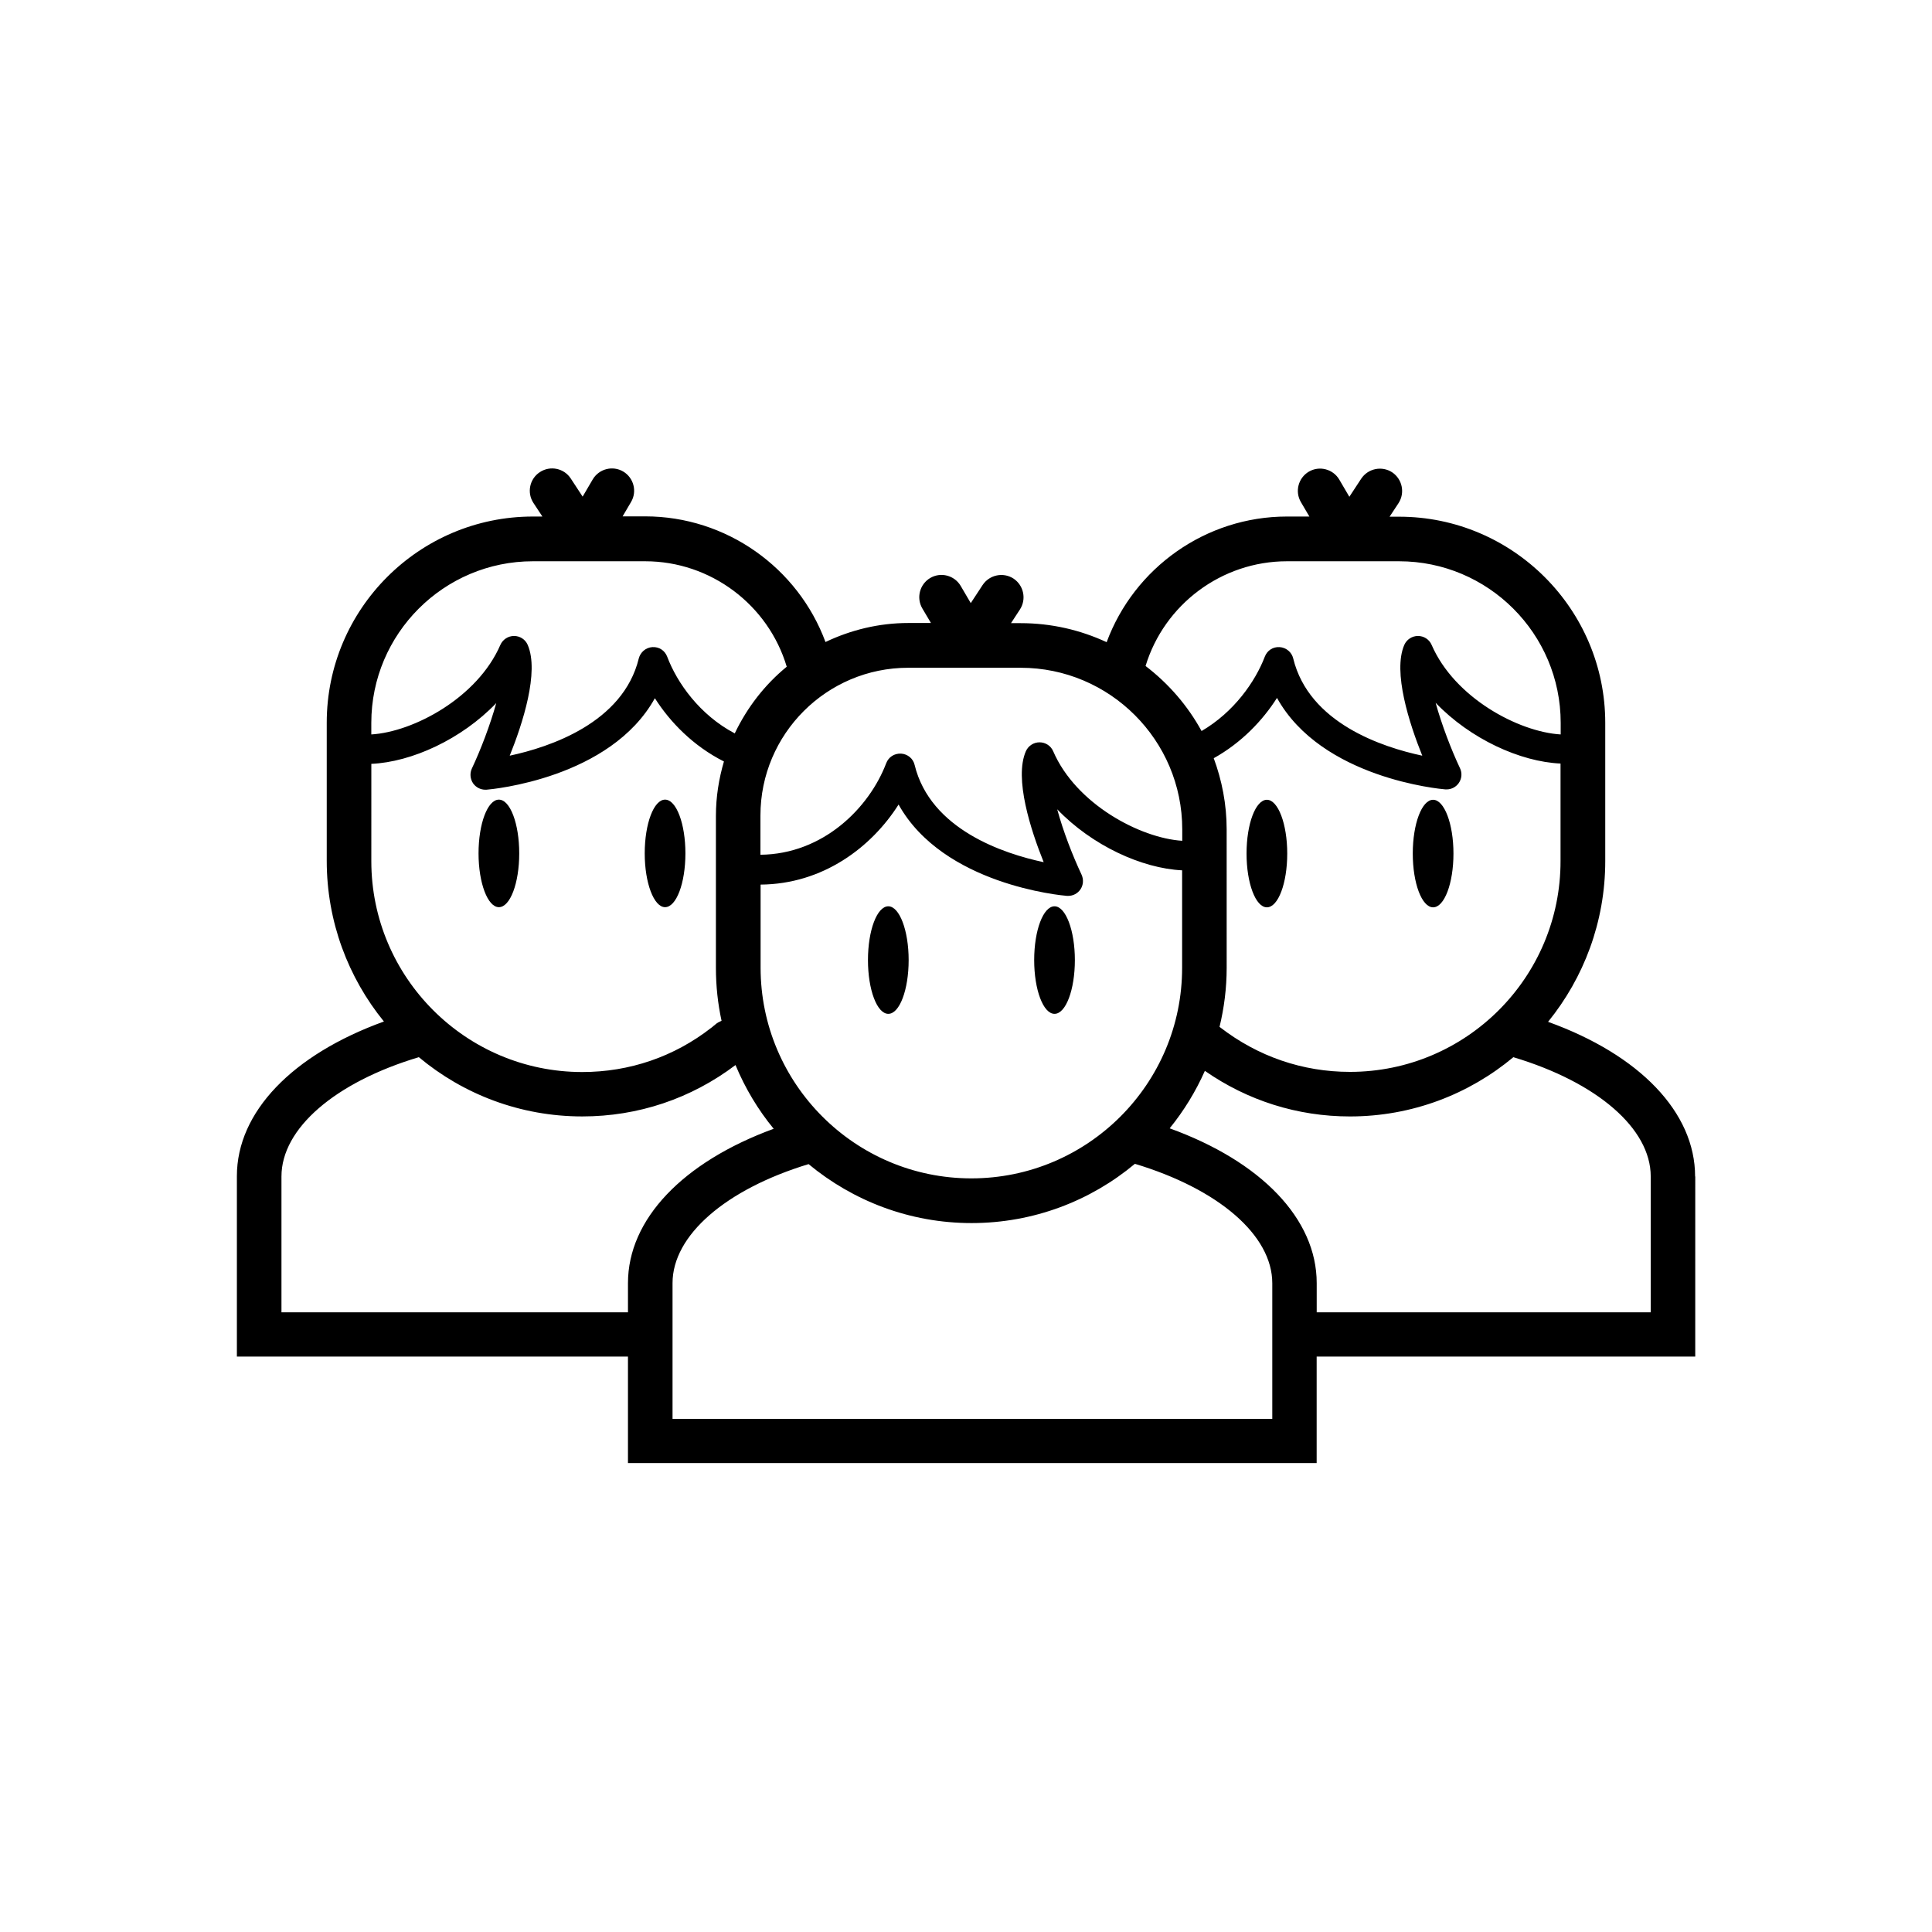 <?xml version="1.0" encoding="UTF-8"?>
<!-- Uploaded to: SVG Repo, www.svgrepo.com, Generator: SVG Repo Mixer Tools -->
<svg fill="#000000" width="800px" height="800px" version="1.1" viewBox="144 144 512 512" xmlns="http://www.w3.org/2000/svg">
 <g>
  <path d="m379.41 384.18c-2.992 0-5.391 6.375-5.391 14.25 0 7.871 2.402 14.25 5.391 14.25 2.992 0 5.391-6.375 5.391-14.25s-2.441-14.25-5.391-14.25z"/>
  <path d="m423.46 384.18c-2.992 0-5.391 6.375-5.391 14.25 0 7.871 2.402 14.25 5.391 14.25 2.992 0 5.391-6.375 5.391-14.25s-2.438-14.25-5.391-14.25z"/>
  <path d="m593.22 455.77c0-17.004-14.719-32.234-38.965-40.973 9.445-11.652 15.152-26.449 15.152-42.629v-36.605c0-30.109-24.52-54.633-54.633-54.633h-2.519l2.363-3.582c1.77-2.715 1.023-6.375-1.691-8.188-2.715-1.77-6.375-1.023-8.188 1.691l-3.148 4.801-2.676-4.566c-1.652-2.793-5.273-3.738-8.07-2.086-2.793 1.652-3.738 5.273-2.086 8.07l2.242 3.816h-5.945c-21.531 0-40.5 13.617-47.781 33.297-6.965-3.227-14.641-5.039-22.789-5.039h-2.559l2.363-3.621c1.77-2.715 1.023-6.375-1.691-8.188-2.715-1.77-6.375-1.023-8.188 1.691l-3.148 4.801-2.676-4.566c-1.652-2.793-5.273-3.738-8.07-2.086-2.793 1.652-3.738 5.273-2.086 8.07l2.281 3.856h-5.945c-7.871 0-15.312 1.852-22.004 5.039-7.281-19.68-26.254-33.297-47.781-33.297h-5.984l2.242-3.816c1.652-2.793 0.707-6.414-2.086-8.07-2.793-1.652-6.414-0.707-8.07 2.086l-2.676 4.566-3.148-4.801c-1.77-2.715-5.434-3.504-8.188-1.691-2.715 1.77-3.504 5.434-1.691 8.188l2.363 3.582h-2.519c-30.148 0-54.633 24.52-54.633 54.633v36.605c0 16.137 5.707 30.977 15.152 42.586-24.246 8.777-38.965 23.969-38.965 40.973v47.824h103.64v28.223h182.51v-28.223h100.33l0.004-47.738zm-91.473-27.711c-12.516 0-24.363-4.055-34.402-11.809-0.039-0.039-0.078-0.078-0.156-0.117 1.219-5.039 1.891-10.273 1.891-15.664l-0.004-36.684c0-6.652-1.258-12.988-3.426-18.852 7.359-4.094 12.988-10.035 16.766-15.98 11.809 21.293 43.18 24.129 44.633 24.246h0.316c1.301 0 2.481-0.629 3.227-1.691 0.789-1.141 0.945-2.637 0.316-3.938-2.32-4.922-4.84-11.492-6.453-17.32 9.211 9.605 22.434 15.625 33.102 16.098v25.742c0.082 30.895-24.992 55.969-55.809 55.969zm-100.33 28.223c-30.82 0-55.852-25.074-55.852-55.852v-22.004c16.453-0.117 29.363-9.84 36.566-21.215 11.848 21.254 43.141 24.09 44.633 24.207h0.316c1.301 0 2.481-0.629 3.227-1.691 0.789-1.141 0.906-2.637 0.316-3.938-2.32-4.922-4.879-11.492-6.453-17.32 9.211 9.605 22.434 15.664 33.102 16.176v25.781c0.039 30.82-25.035 55.855-55.855 55.855zm83.641-163.54h16.059 0.078 0.156 0.078 13.344c23.617 0 42.824 19.207 42.824 42.824v3.07c-11.18-0.668-28.141-9.723-34.203-23.734-0.629-1.457-2.047-2.363-3.621-2.363s-2.992 0.945-3.621 2.363c-3.109 7.164 1.34 20.859 4.762 29.363-10.547-2.242-30.031-8.621-34.203-25.781-0.395-1.652-1.852-2.875-3.582-2.992-1.812-0.117-3.305 0.906-3.938 2.519-2.519 6.613-8.188 14.719-16.766 19.719-3.699-6.769-8.777-12.594-14.84-17.238 4.961-16.297 20.156-27.75 37.473-27.75zm-84.191 28.223h13.617c23.617 0 42.824 19.207 42.824 42.824v3.031c-11.18-0.707-28.184-9.762-34.203-23.734-0.629-1.457-2.047-2.363-3.621-2.363s-2.992 0.945-3.621 2.363c-3.148 7.203 1.301 20.898 4.723 29.402-10.547-2.242-30.031-8.621-34.203-25.781-0.395-1.691-1.852-2.875-3.582-2.992-1.812-0.078-3.305 0.906-3.938 2.519-4.527 11.926-16.766 24.129-33.34 24.285v-10.391c0-21.609 17.555-39.164 39.164-39.164zm-115.64-28.223h13.344 0.078 0.156 0.078 16.098c17.398 0 32.629 11.57 37.512 27.945-5.824 4.762-10.508 10.824-13.777 17.672-9.25-4.879-15.273-13.344-17.91-20.348-0.629-1.613-2.125-2.637-3.938-2.519-1.73 0.117-3.148 1.34-3.582 2.992-4.172 17.121-23.695 23.539-34.203 25.781 3.426-8.5 7.871-22.199 4.762-29.363-0.629-1.457-2.047-2.363-3.621-2.363s-2.992 0.945-3.621 2.363c-6.062 14.012-23.027 23.066-34.203 23.734v-3.07c0.008-23.617 19.215-42.824 42.828-42.824zm-42.82 53.688c10.668-0.473 23.891-6.496 33.102-16.098-1.613 5.824-4.133 12.398-6.453 17.32-0.59 1.258-0.473 2.754 0.316 3.938 0.746 1.062 1.969 1.691 3.227 1.691h0.316c1.496-0.117 32.828-2.992 44.633-24.246 4.055 6.375 10.195 12.676 18.301 16.766-1.34 4.566-2.125 9.406-2.125 14.406v40.266c0 4.84 0.512 9.523 1.496 14.051-0.551 0.234-1.141 0.512-1.613 0.945l-0.32 0.273c-0.195 0.156-0.316 0.195-0.473 0.395-0.117 0.078-0.195 0.156-0.316 0.234-9.84 7.676-21.648 11.73-34.203 11.73-30.82 0-55.891-25.074-55.891-55.891zm68.012 137.6v7.754h-91.828v-36.016c0-12.715 14.211-24.953 36.406-31.605 11.73 9.801 26.844 15.703 43.297 15.703 14.84 0 28.852-4.723 40.621-13.617 2.559 6.141 5.945 11.809 10.117 16.887-24.051 8.816-38.613 23.973-38.613 40.895zm170.71 35.977h-158.9v-35.977c0-12.633 14.051-24.836 36.055-31.527 11.73 9.723 26.766 15.625 43.18 15.625 16.453 0 31.566-5.902 43.297-15.703 22.199 6.691 36.406 18.934 36.406 31.645v35.938zm100.29-28.223h-88.48v-7.754c0-17.004-14.719-32.234-38.965-41.012 3.738-4.606 6.887-9.723 9.328-15.23 11.297 7.871 24.52 12.082 38.453 12.082 16.453 0 31.566-5.902 43.297-15.703 22.199 6.652 36.406 18.895 36.406 31.605v36.012z"/>
  <path d="m479.74 355.95c-2.992 0-5.391 6.375-5.391 14.25 0 7.871 2.402 14.25 5.391 14.25 2.992 0 5.391-6.375 5.391-14.25 0-7.871-2.438-14.25-5.391-14.25z"/>
  <path d="m523.79 355.95c-2.992 0-5.391 6.375-5.391 14.25 0 7.871 2.402 14.25 5.391 14.25 2.992 0 5.391-6.375 5.391-14.25 0.004-7.871-2.438-14.25-5.391-14.25z"/>
  <path d="m320.25 384.41c2.992 0 5.391-6.375 5.391-14.25 0-7.871-2.402-14.25-5.391-14.25-2.992 0-5.391 6.375-5.391 14.25s2.441 14.25 5.391 14.25z"/>
  <path d="m276.21 384.41c2.992 0 5.391-6.375 5.391-14.25 0-7.871-2.402-14.25-5.391-14.25-2.992 0-5.391 6.375-5.391 14.25s2.438 14.25 5.391 14.25z"/>
 </g>
</svg>